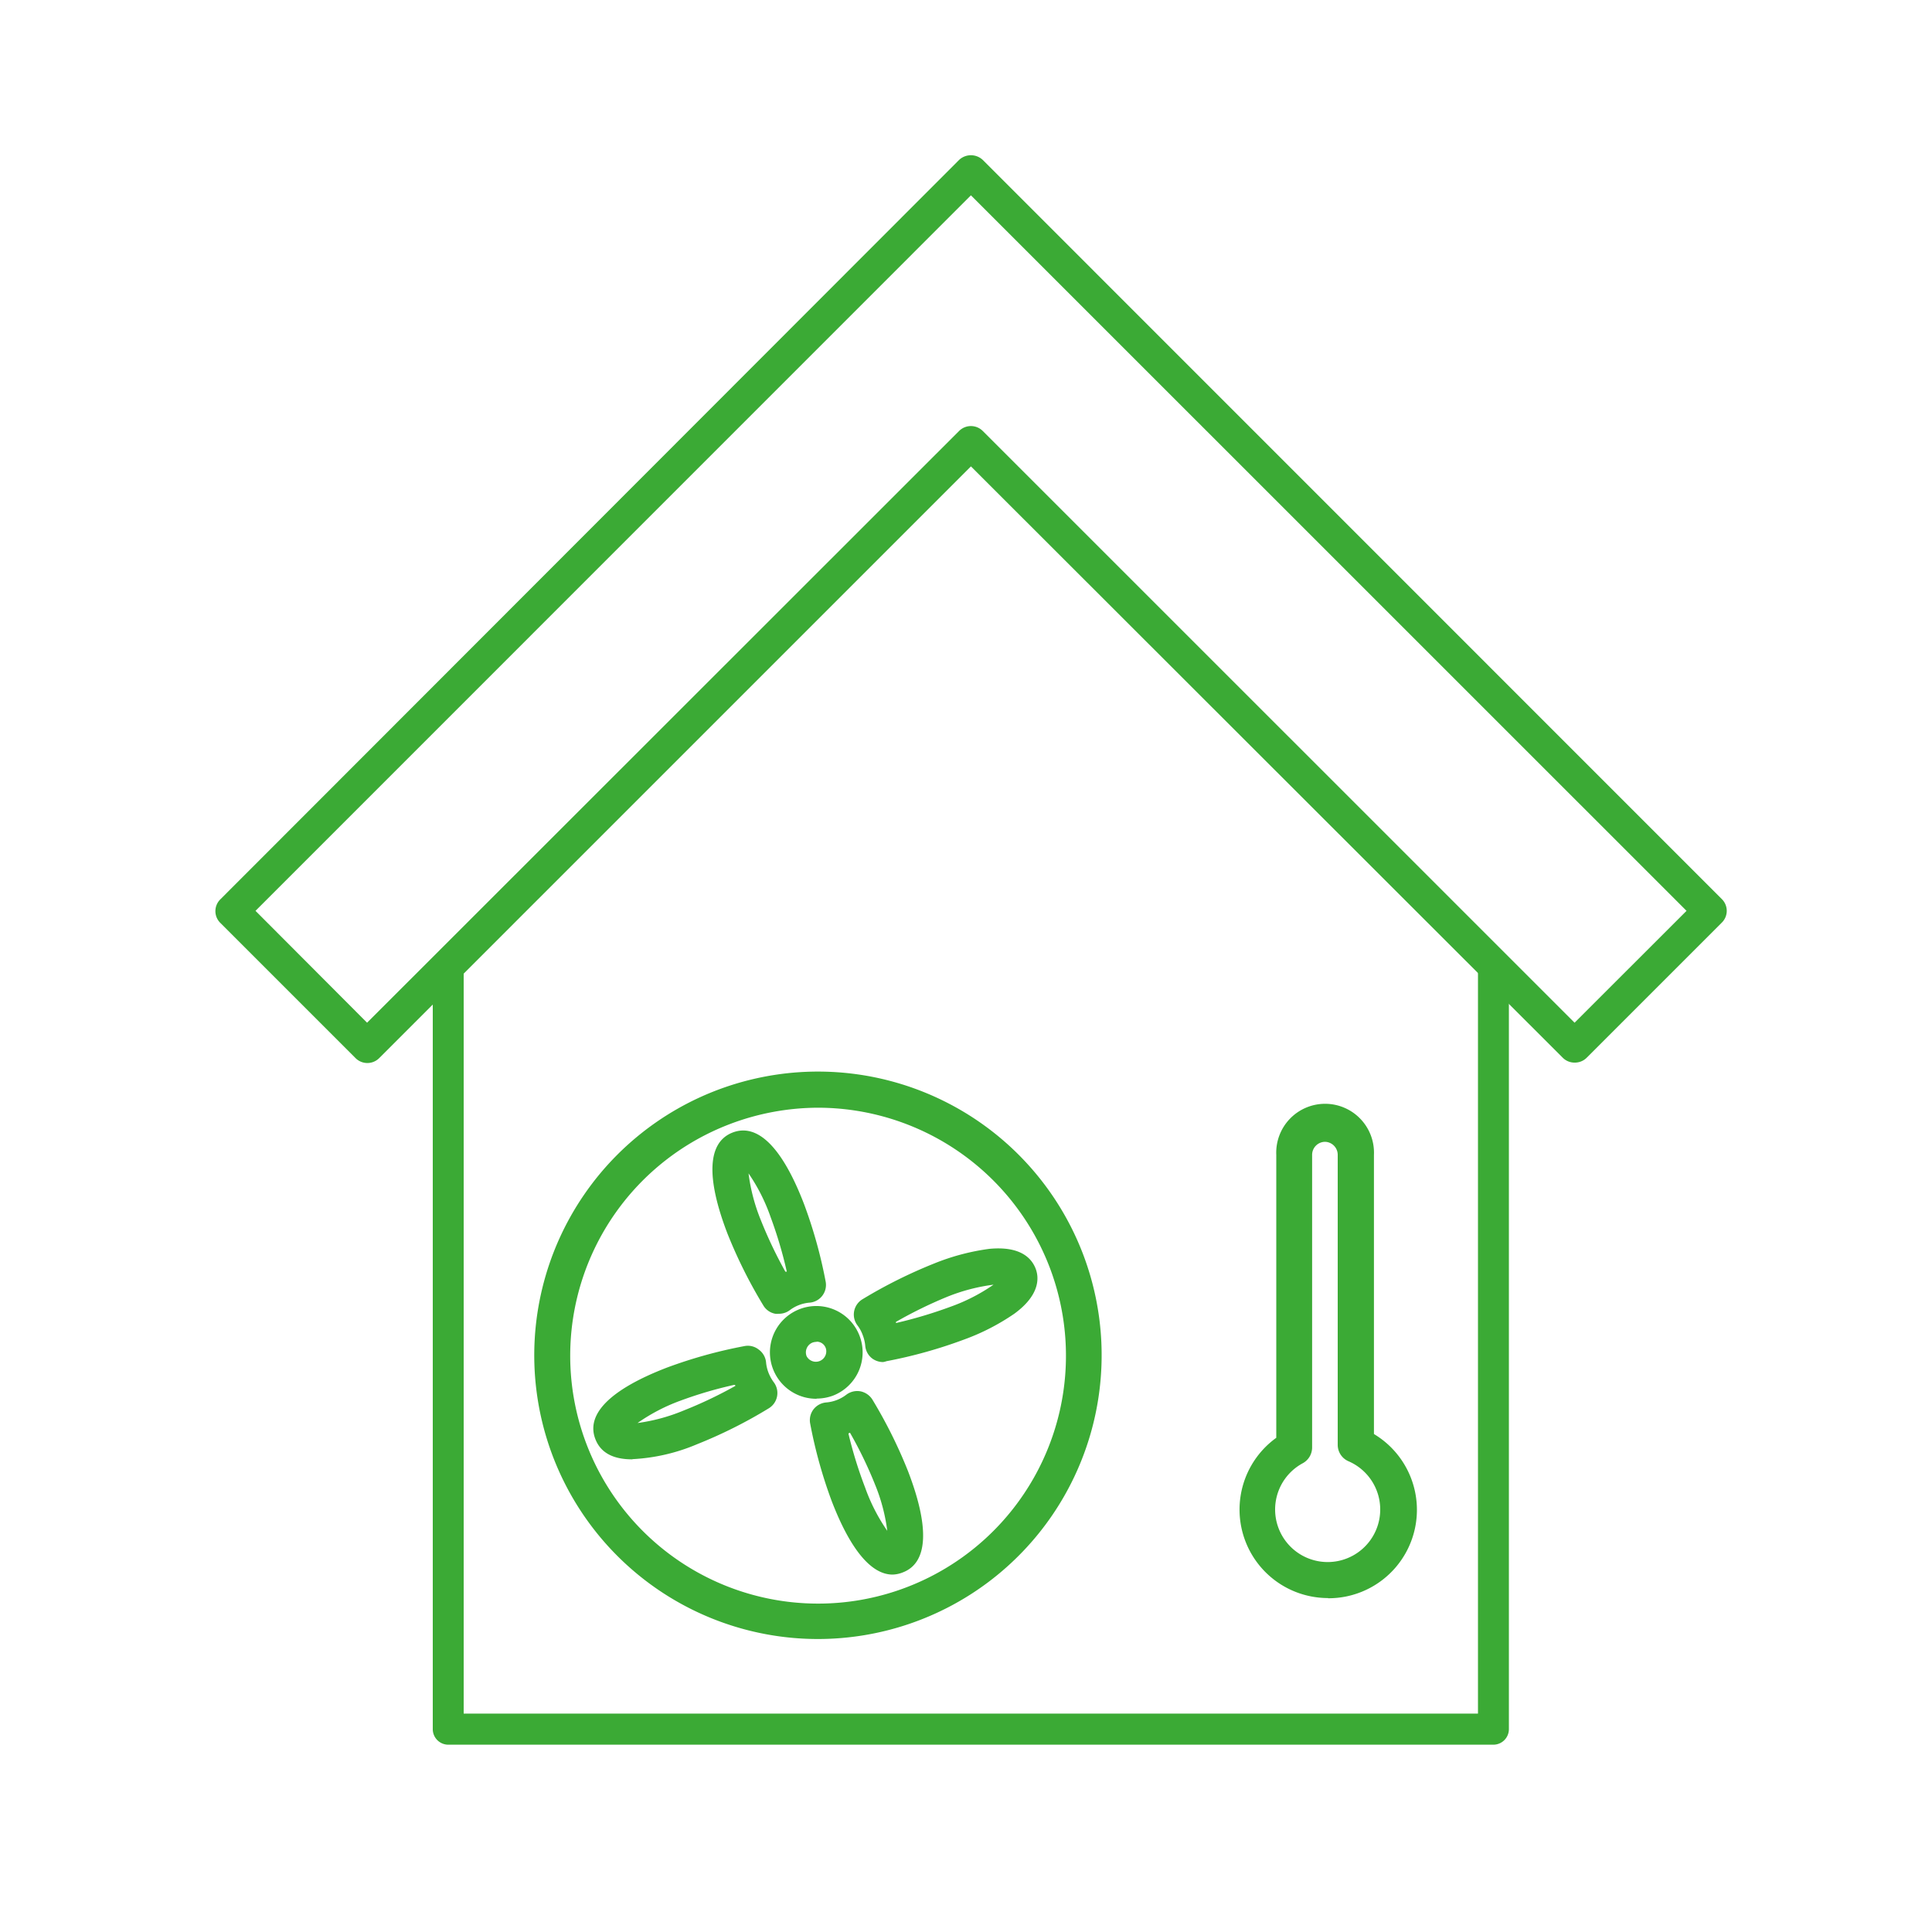 <svg xmlns="http://www.w3.org/2000/svg" id="Warmtepomp" viewBox="0 0 200 200"><defs><style>.cls-1{fill:#3baa35;}</style></defs><g id="Warmtepomp-2" data-name="Warmtepomp"><path class="cls-1" d="M137.48,165.43a9.16,9.16,0,0,1-5.36-16.59V119.55a5.06,5.06,0,1,1,10.11,0v28.9a9.15,9.15,0,0,1-4.75,17Zm-.3-47.23a1.35,1.35,0,0,0-1.35,1.35v30.31a1.86,1.86,0,0,1-1,1.63,5.44,5.44,0,1,0,4.77-.22,1.85,1.85,0,0,1-1.12-1.7v-30A1.35,1.35,0,0,0,137.18,118.2Z"></path><path class="cls-1" d="M84.71,169.67a29.37,29.37,0,1,1,27.38-39.91h0a29.38,29.38,0,0,1-27.38,39.91Zm0-55a25.87,25.87,0,0,0-9.22,1.72,25.66,25.66,0,1,0,33.15,14.75h0a25.71,25.71,0,0,0-23.93-16.47ZM92.4,163c-2.21,0-4.38-2.6-6.31-7.63a48.94,48.94,0,0,1-2.22-8,1.85,1.85,0,0,1,.34-1.47,1.87,1.87,0,0,1,1.33-.72,3.93,3.93,0,0,0,2.07-.8,1.88,1.88,0,0,1,1.47-.35,1.91,1.91,0,0,1,1.24.87A49.92,49.92,0,0,1,94,152.3c2.25,5.85,2.06,9.47-.53,10.47h0A3.06,3.06,0,0,1,92.4,163Zm.43-1.94h0Zm-5-12.65A44.2,44.2,0,0,0,89.56,154a19,19,0,0,0,2.29,4.47,18.86,18.86,0,0,0-1.29-4.85A43.08,43.08,0,0,0,88,148.33l-.08,0Zm-22.39,2.66c-2,0-3.27-.7-3.81-2.1h0c-1-2.59,1.57-5.15,7.42-7.4a49.1,49.1,0,0,1,8-2.22,1.8,1.8,0,0,1,1.47.34A1.85,1.85,0,0,1,79.3,141a3.94,3.94,0,0,0,.25,1.09,4.38,4.38,0,0,0,.55,1,1.85,1.85,0,0,1-.52,2.7,49.06,49.06,0,0,1-7.43,3.72A19.63,19.63,0,0,1,65.49,151.05Zm10.57-7.71A42.64,42.64,0,0,0,70.43,145,19,19,0,0,0,66,147.31,19,19,0,0,0,70.81,146a43.93,43.93,0,0,0,5.31-2.53l0-.07Zm8.5,1.44a4.8,4.8,0,0,1-1.73-9.28,4.79,4.79,0,0,1,6.2,2.76h0a4.8,4.8,0,0,1-2.76,6.2A4.88,4.88,0,0,1,84.56,144.78Zm0-5.89a1.34,1.34,0,0,0-.39.07,1.09,1.09,0,0,0-.62,1.41,1.08,1.08,0,0,0,2-.78h0A1,1,0,0,0,85,139,1,1,0,0,0,84.55,138.89ZM91.42,141a1.91,1.91,0,0,1-1.13-.37,1.84,1.84,0,0,1-.72-1.33,4.13,4.13,0,0,0-.26-1.09,3.76,3.76,0,0,0-.54-1,1.85,1.85,0,0,1,.51-2.71,50.49,50.49,0,0,1,7.44-3.71,23.43,23.43,0,0,1,5.7-1.51c3.18-.3,4.34.94,4.77,2s.39,2.83-2.18,4.71a23.1,23.1,0,0,1-5.24,2.69,49.21,49.21,0,0,1-8,2.23A2,2,0,0,1,91.42,141Zm1.33-4.2,0,.08,0,.08a46.43,46.43,0,0,0,5.63-1.68,19,19,0,0,0,4.47-2.29,19.31,19.31,0,0,0-4.86,1.28A45.41,45.41,0,0,0,92.75,136.84Zm11-4.13h0ZM80.61,136a1.39,1.39,0,0,1-.35,0,1.81,1.81,0,0,1-1.24-.86,49.92,49.92,0,0,1-3.71-7.43c-2.25-5.85-2.06-9.47.53-10.47h0c2.6-1,5.16,1.57,7.4,7.42a48.93,48.93,0,0,1,2.23,8,1.84,1.84,0,0,1-1.67,2.19,3.93,3.93,0,0,0-2.07.8A1.85,1.85,0,0,1,80.61,136Zm-3.12-14.52a19.16,19.16,0,0,0,1.28,4.85,45.5,45.5,0,0,0,2.53,5.31l.08,0,.07,0a44.27,44.27,0,0,0-1.67-5.63A19,19,0,0,0,77.49,121.47Z"></path><path class="cls-1" d="M154.61,180.61H46.41A1.61,1.61,0,0,1,44.8,179V99.91a1.61,1.61,0,0,1,.47-1.13l54-54.08a1.6,1.6,0,0,1,2.27,0l54.19,54.09a1.61,1.61,0,0,1,.47,1.14V179A1.61,1.61,0,0,1,154.61,180.61ZM48,177.39H153V100.6L100.43,48.11,48,100.58Z"></path><path class="cls-1" d="M163,110a1.71,1.71,0,0,1-1.22-.5L100.51,48.28,39.25,109.54a1.73,1.73,0,0,1-2.44,0l-14-14a1.71,1.71,0,0,1,0-2.44L99.29,16.55a1.79,1.79,0,0,1,2.44,0l76.51,76.52a1.71,1.71,0,0,1,0,2.44l-14,14A1.72,1.72,0,0,1,163,110ZM26.45,94.29,38,105.87,99.29,44.61a1.73,1.73,0,0,1,2.44,0L163,105.87l11.59-11.58L100.51,20.22Z"></path></g></svg>